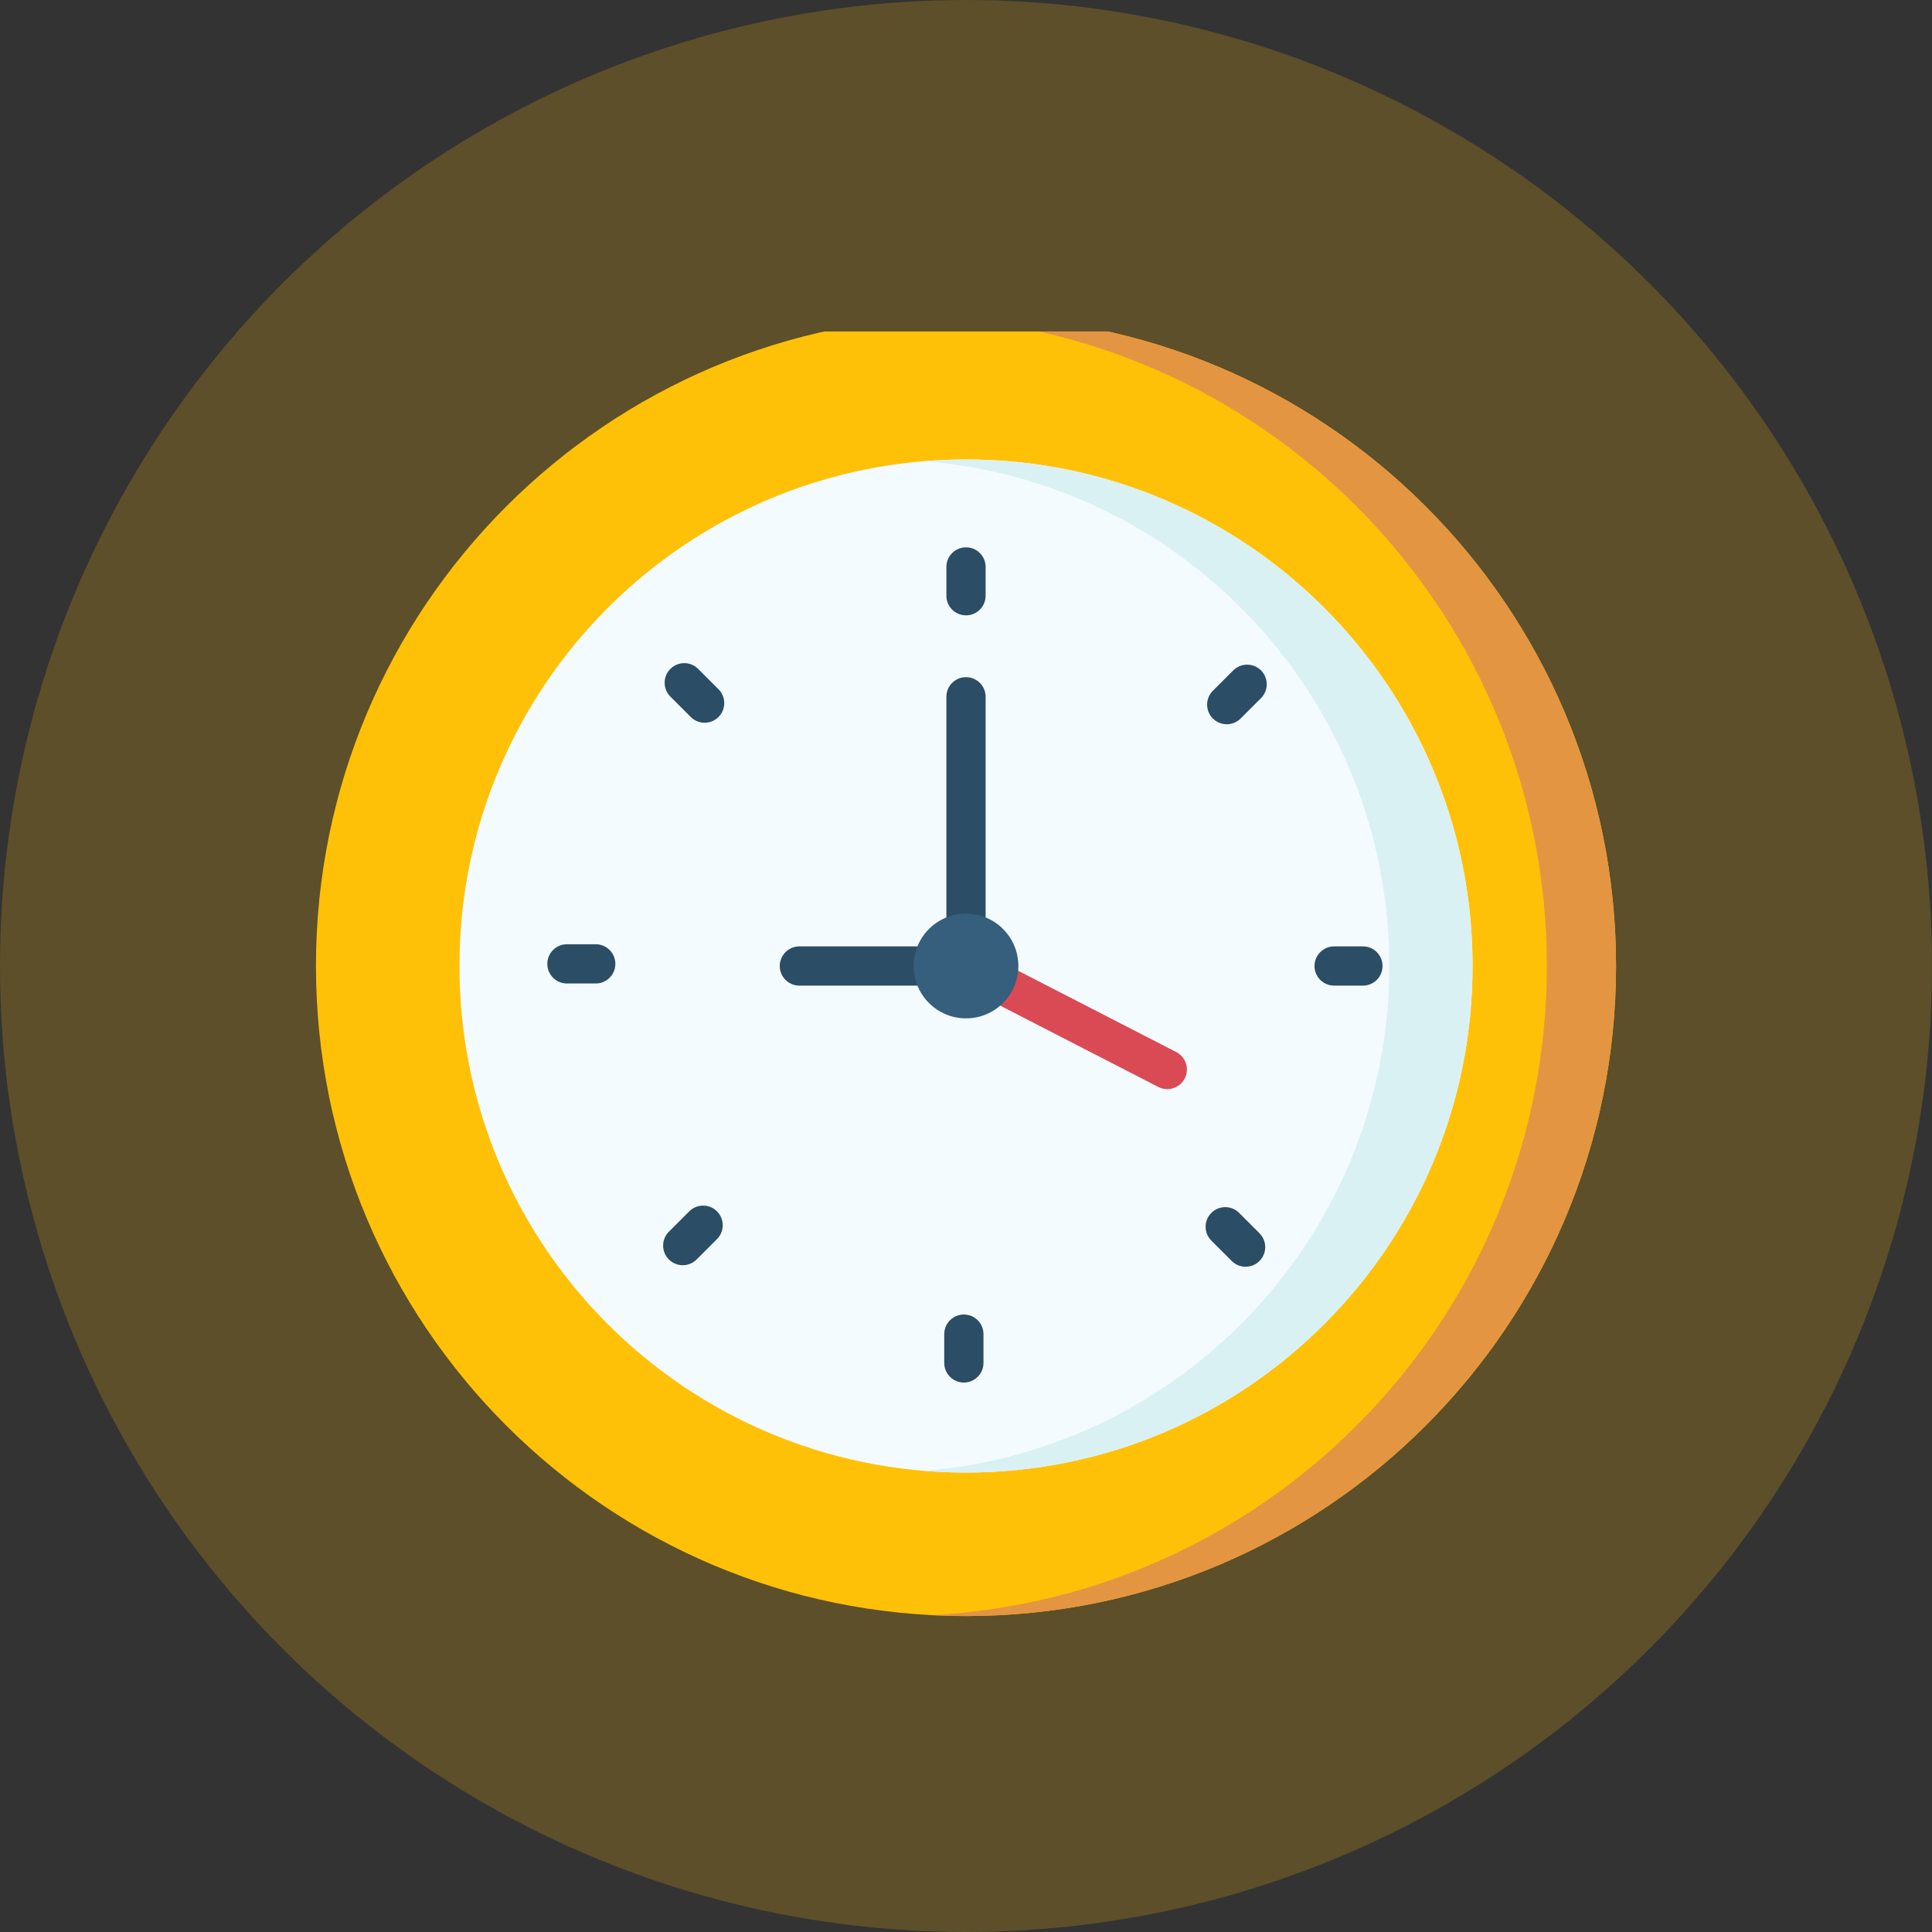 <?xml version="1.0" encoding="UTF-8"?> <svg xmlns="http://www.w3.org/2000/svg" width="373" height="373" viewBox="0 0 373 373" fill="none"><rect x="0" y="0" width="373" height="373" fill="#333333" stroke="none"/> <circle cx="186.5" cy="186.5" r="186.5" fill="#FFC107" fill-opacity="0.2"></circle> <g clip-path="url(#clip0)"> <path d="M186.5 312C255.812 312 312 255.812 312 186.5C312 117.188 255.812 61 186.5 61C117.188 61 61 117.188 61 186.5C61 255.812 117.188 312 186.5 312Z" fill="#FFC107"></path> <path d="M186.5 61C184.26 61 182.034 61.061 179.822 61.177C246.029 64.649 298.645 119.429 298.645 186.5C298.645 253.571 246.029 308.351 179.822 311.823C182.034 311.939 184.26 312 186.5 312C255.812 312 312 255.812 312 186.5C312 117.188 255.812 61 186.5 61V61Z" fill="#E49542"></path> <path d="M186.5 284.295C240.511 284.295 284.296 240.511 284.296 186.5C284.296 132.489 240.511 88.705 186.5 88.705C132.49 88.705 88.705 132.489 88.705 186.5C88.705 240.511 132.49 284.295 186.5 284.295Z" fill="#F4FBFF"></path> <path d="M186.5 88.705C183.792 88.705 181.111 88.82 178.458 89.035C228.707 93.126 268.212 135.197 268.212 186.5C268.212 237.803 228.707 279.873 178.458 283.964C181.111 284.181 183.792 284.296 186.5 284.296C240.511 284.296 284.296 240.511 284.296 186.5C284.296 132.49 240.511 88.705 186.5 88.705V88.705Z" fill="#DAF1F4"></path> <path d="M186.5 118.804C184.409 118.804 182.713 117.108 182.713 115.016V109.457C182.713 107.365 184.409 105.67 186.5 105.67C188.592 105.67 190.288 107.365 190.288 109.457V115.016C190.288 117.108 188.592 118.804 186.5 118.804V118.804Z" fill="#2B4D66"></path> <path d="M236.841 139.827C235.871 139.827 234.902 139.457 234.162 138.717C232.683 137.238 232.683 134.84 234.162 133.361L238.094 129.43C239.573 127.95 241.971 127.951 243.45 129.43C244.929 130.909 244.929 133.307 243.45 134.787L239.519 138.718C238.779 139.457 237.81 139.827 236.841 139.827Z" fill="#2B4D66"></path> <path d="M263.131 190.288H257.572C255.479 190.288 253.784 188.592 253.784 186.5C253.784 184.409 255.48 182.713 257.572 182.713H263.131C265.223 182.713 266.919 184.409 266.919 186.5C266.919 188.592 265.223 190.288 263.131 190.288Z" fill="#2B4D66"></path> <path d="M240.48 244.56C239.511 244.56 238.541 244.19 237.802 243.451L233.871 239.52C232.392 238.04 232.392 235.643 233.871 234.163C235.351 232.684 237.748 232.684 239.228 234.163L243.159 238.093C244.638 239.573 244.638 241.971 243.159 243.451C242.419 244.19 241.45 244.56 240.48 244.56V244.56Z" fill="#2B4D66"></path> <path d="M186.087 266.92C183.996 266.92 182.3 265.224 182.3 263.132V257.573C182.3 255.48 183.996 253.785 186.087 253.785C188.179 253.785 189.875 255.481 189.875 257.573V263.132C189.875 265.224 188.179 266.92 186.087 266.92V266.92Z" fill="#2B4D66"></path> <path d="M131.816 244.268C130.847 244.268 129.877 243.898 129.138 243.158C127.658 241.679 127.659 239.281 129.138 237.801L133.069 233.87C134.548 232.392 136.946 232.391 138.426 233.871C139.905 235.35 139.905 237.748 138.425 239.228L134.494 243.158C133.755 243.898 132.785 244.268 131.816 244.268V244.268Z" fill="#2B4D66"></path> <path d="M115.016 189.876H109.456C107.365 189.876 105.669 188.18 105.669 186.088C105.669 183.996 107.365 182.301 109.456 182.301H115.016C117.108 182.301 118.803 183.996 118.803 186.088C118.804 188.18 117.108 189.876 115.016 189.876Z" fill="#2B4D66"></path> <path d="M136.039 139.535C135.07 139.535 134.101 139.165 133.361 138.426L129.43 134.495C127.951 133.015 127.95 130.618 129.429 129.138C130.909 127.659 133.307 127.659 134.786 129.138L138.717 133.069C140.196 134.548 140.197 136.946 138.718 138.426C137.978 139.165 137.008 139.535 136.039 139.535Z" fill="#2B4D66"></path> <path d="M186.5 190.288H154.331C152.239 190.288 150.543 188.592 150.543 186.5C150.543 184.408 152.239 182.712 154.331 182.712H182.712V134.524C182.712 132.432 184.407 130.736 186.499 130.736C188.591 130.736 190.287 132.432 190.287 134.524V186.5C190.287 188.592 188.592 190.288 186.5 190.288Z" fill="#2B4D66"></path> <path d="M225.359 210.272C224.776 210.272 224.185 210.137 223.63 209.852L184.768 189.868C182.908 188.911 182.175 186.628 183.132 184.768C184.088 182.907 186.372 182.174 188.233 183.131L227.095 203.115C228.955 204.071 229.688 206.355 228.731 208.215C228.059 209.521 226.733 210.272 225.359 210.272V210.272Z" fill="#DA4A54"></path> <path d="M186.5 196.61C192.084 196.61 196.61 192.083 196.61 186.5C196.61 180.917 192.084 176.39 186.5 176.39C180.917 176.39 176.391 180.917 176.391 186.5C176.391 192.083 180.917 196.61 186.5 196.61Z" fill="#365E7D"></path> </g> <defs> <clipPath id="clip0"> <rect width="251" height="251" fill="white" transform="translate(61 64)"></rect> </clipPath> </defs> </svg> 